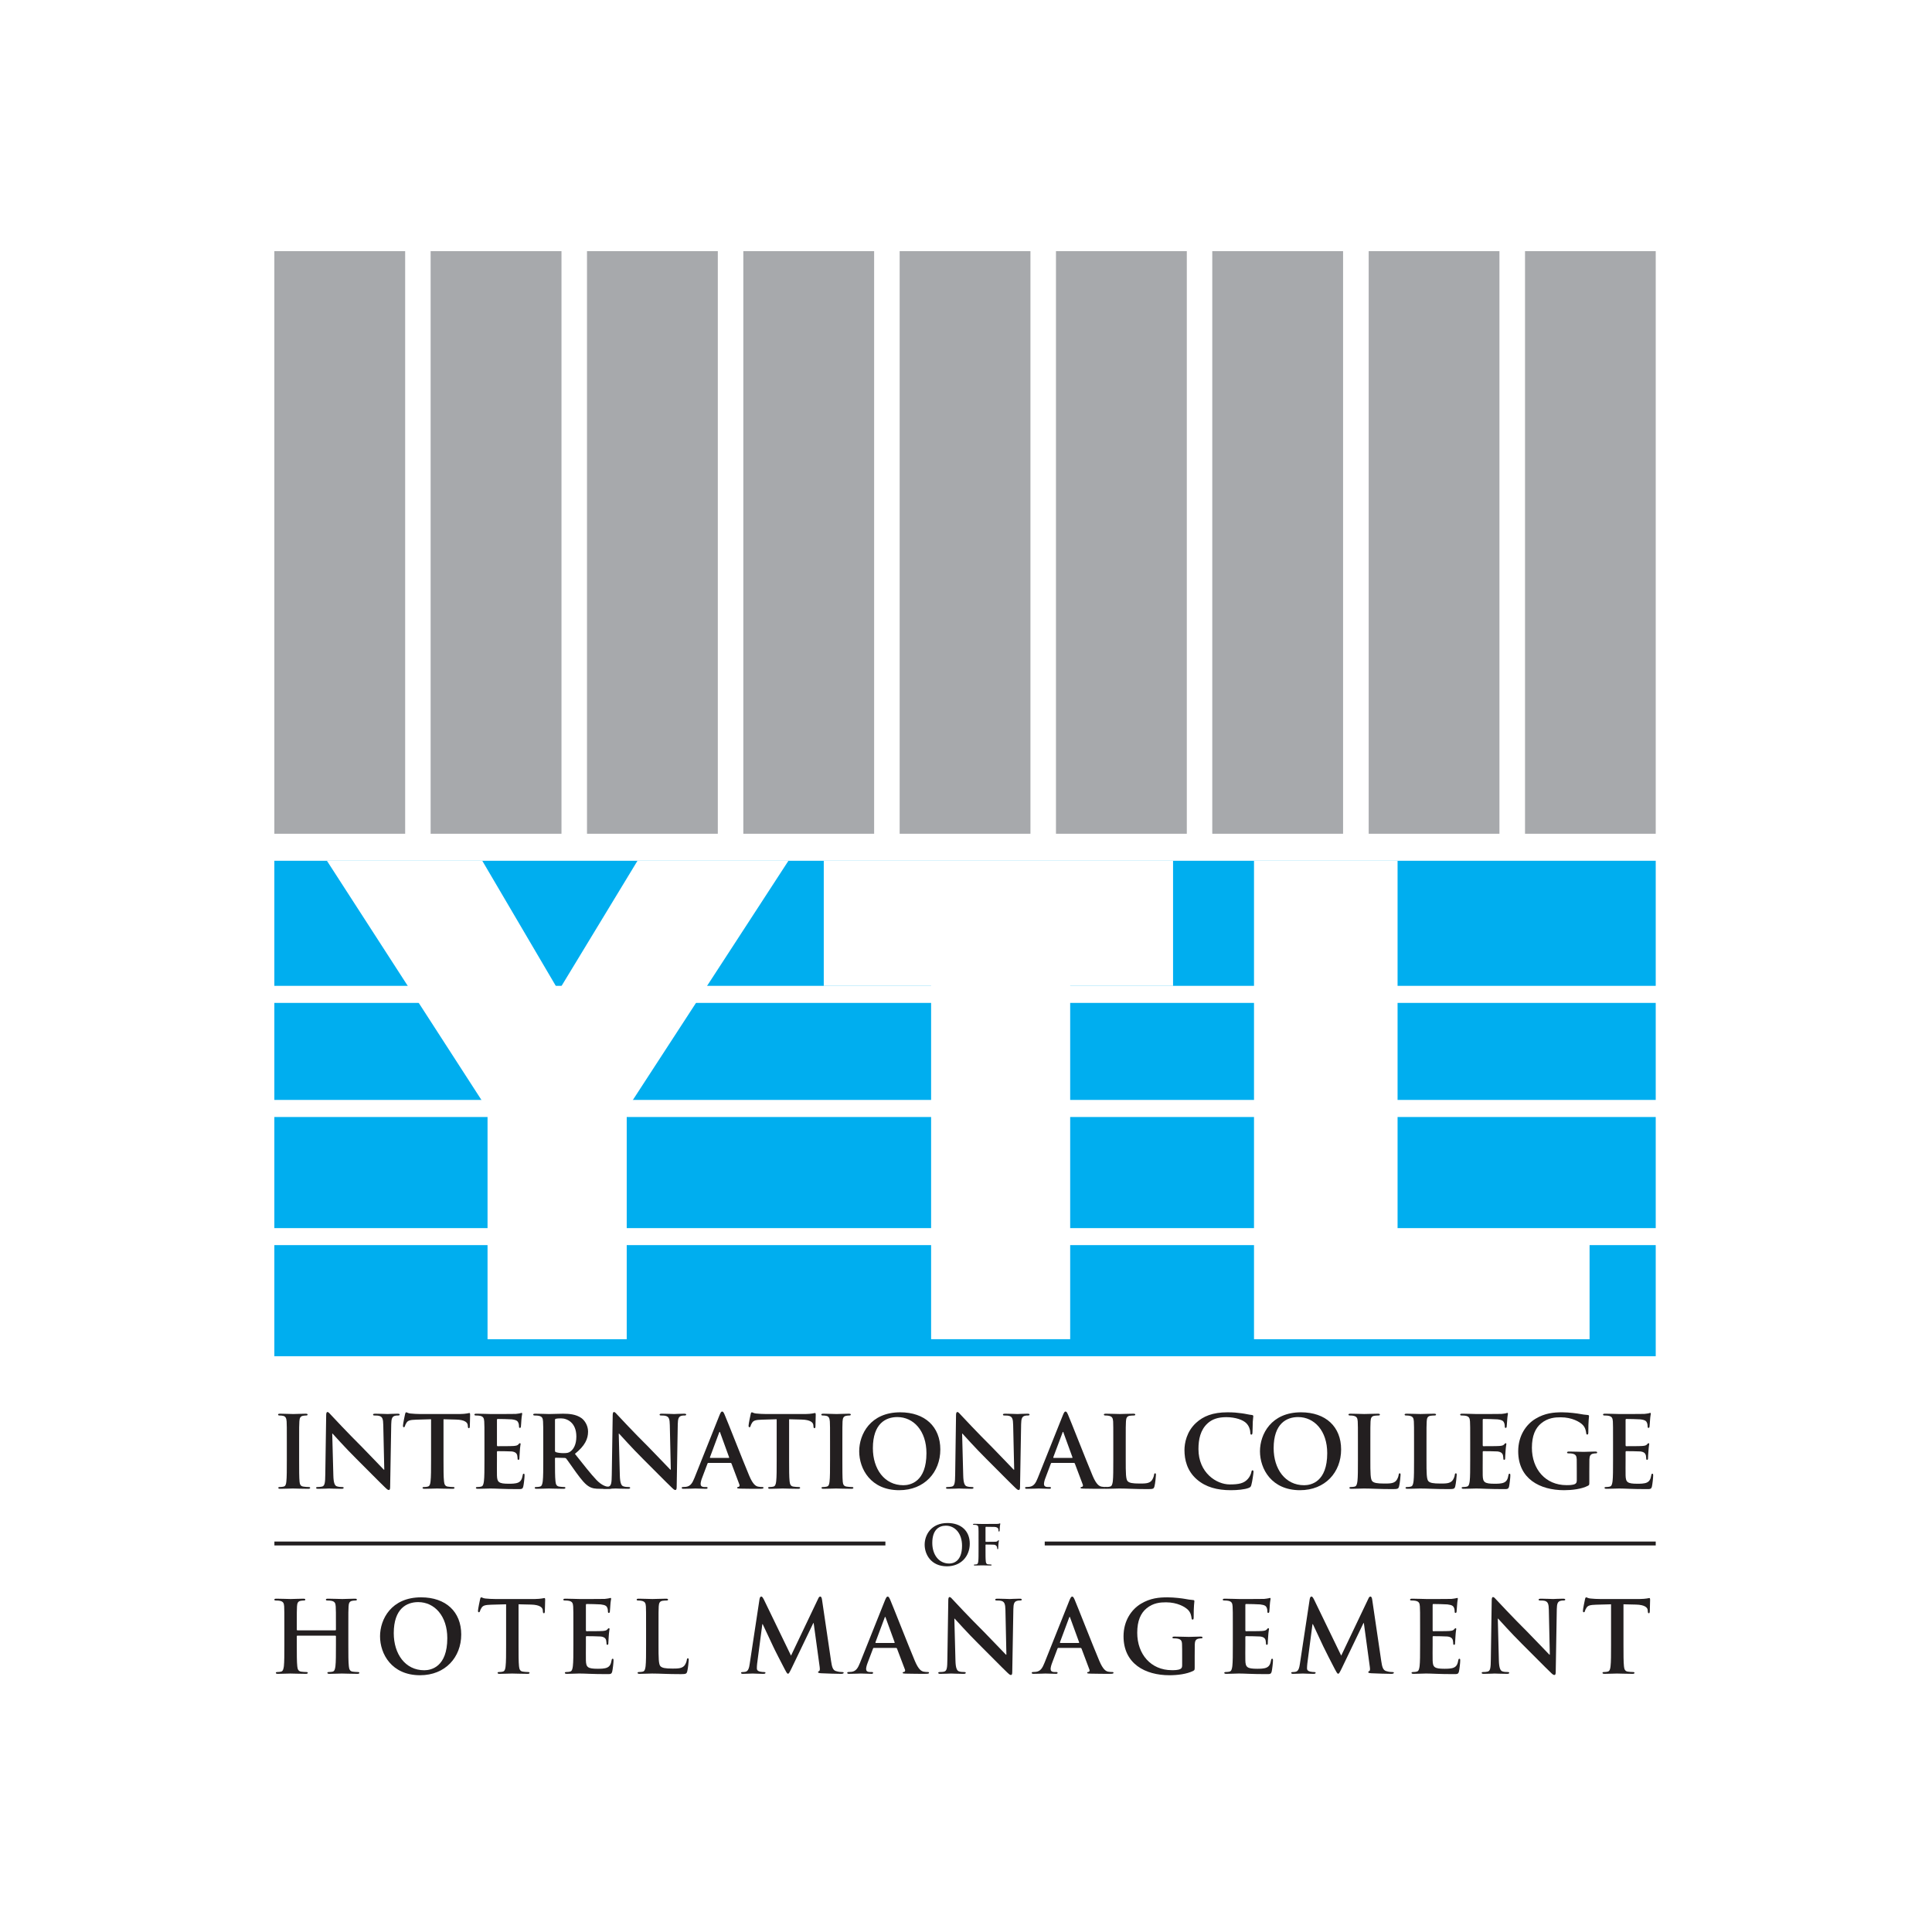 <svg width="100" height="100" viewBox="0 0 100 100" fill="none" xmlns="http://www.w3.org/2000/svg">
<rect x="0" y="0" width="100" height="100" fill="#808080" stroke="none"/>
<g clip-path="url(#clip0_2071_1933)">
<path d="M100 0H0V100H100V0Z" fill="white"/>
<path d="M20.971 13H14.2V43.155H20.971V13Z" fill="#A7A9AC"/>
<path d="M29.062 13H22.289V43.155H29.062V13Z" fill="#A7A9AC"/>
<path d="M37.154 13H30.383V43.155H37.154V13Z" fill="#A7A9AC"/>
<path d="M45.245 13H38.474V43.155H45.245V13Z" fill="#A7A9AC"/>
<path d="M53.336 13H46.566V43.155H53.336V13Z" fill="#A7A9AC"/>
<path d="M61.429 13H54.657V43.155H61.429V13Z" fill="#A7A9AC"/>
<path d="M69.517 13H62.747V43.155H69.517V13Z" fill="#A7A9AC"/>
<path d="M77.611 13H70.843V43.155H77.611V13Z" fill="#A7A9AC"/>
<path d="M85.7 13H78.935V43.155H85.7V13Z" fill="#A7A9AC"/>
<path d="M85.7 44.553H14.2V51.027H85.7V44.553Z" fill="#00AEEF"/>
<path d="M85.7 51.91H14.2V56.932H85.7V51.91Z" fill="#00AEEF"/>
<path d="M85.7 57.816H14.2V63.567H85.7V57.816Z" fill="#00AEEF"/>
<path d="M85.7 64.447H14.2V70.198H85.7V64.447Z" fill="#00AEEF"/>
<path d="M16.922 44.554H24.963L28.915 51.28L32.996 44.554H40.809L32.439 57.423V69.317H25.235V57.423L16.922 44.554Z" fill="white"/>
<path d="M55.392 69.316H48.194V51.028H42.638V44.553H60.717V51.028H55.392V69.316Z" fill="white"/>
<path d="M72.338 63.863H82.276V69.317H64.907V44.554H72.338V63.863Z" fill="white"/>
<path d="M14.846 74.664C14.846 73.883 14.846 73.739 14.836 73.574C14.825 73.399 14.774 73.312 14.662 73.286C14.605 73.271 14.538 73.266 14.476 73.266C14.424 73.266 14.393 73.255 14.393 73.215C14.393 73.184 14.434 73.173 14.517 73.173C14.712 73.173 15.036 73.19 15.185 73.19C15.314 73.19 15.619 73.173 15.813 73.173C15.88 73.173 15.921 73.184 15.921 73.215C15.921 73.255 15.89 73.266 15.839 73.266C15.787 73.266 15.745 73.271 15.684 73.281C15.546 73.307 15.505 73.395 15.495 73.574C15.483 73.739 15.483 73.883 15.483 74.664V75.569C15.483 76.069 15.483 76.475 15.505 76.696C15.52 76.834 15.555 76.927 15.71 76.947C15.782 76.958 15.895 76.968 15.973 76.968C16.029 76.968 16.055 76.984 16.055 77.01C16.055 77.045 16.014 77.06 15.957 77.06C15.619 77.06 15.294 77.045 15.155 77.045C15.036 77.045 14.712 77.06 14.507 77.06C14.44 77.06 14.404 77.045 14.404 77.01C14.404 76.984 14.424 76.968 14.486 76.968C14.563 76.968 14.624 76.958 14.672 76.947C14.774 76.927 14.805 76.84 14.821 76.69C14.846 76.475 14.846 76.069 14.846 75.569V74.664Z" fill="#231F20"/>
<path d="M17.254 76.362C17.263 76.763 17.33 76.897 17.433 76.931C17.521 76.962 17.618 76.968 17.7 76.968C17.757 76.968 17.788 76.978 17.788 77.009C17.788 77.051 17.741 77.06 17.669 77.06C17.335 77.06 17.129 77.045 17.032 77.045C16.986 77.045 16.744 77.06 16.476 77.06C16.41 77.06 16.362 77.056 16.362 77.009C16.362 76.978 16.394 76.968 16.445 76.968C16.511 76.968 16.604 76.962 16.677 76.943C16.81 76.901 16.832 76.752 16.837 76.305L16.883 73.261C16.883 73.158 16.898 73.086 16.949 73.086C17.006 73.086 17.053 73.153 17.14 73.245C17.201 73.311 17.983 74.151 18.734 74.896C19.083 75.246 19.777 75.985 19.865 76.069H19.89L19.838 73.76C19.834 73.445 19.788 73.348 19.664 73.298C19.588 73.266 19.464 73.266 19.392 73.266C19.331 73.266 19.309 73.251 19.309 73.22C19.309 73.178 19.367 73.173 19.443 73.173C19.711 73.173 19.957 73.19 20.065 73.19C20.122 73.19 20.318 73.173 20.57 73.173C20.636 73.173 20.688 73.178 20.688 73.22C20.688 73.251 20.656 73.266 20.596 73.266C20.543 73.266 20.503 73.266 20.44 73.281C20.297 73.323 20.256 73.43 20.25 73.717L20.194 76.962C20.194 77.076 20.174 77.123 20.127 77.123C20.072 77.123 20.009 77.066 19.952 77.009C19.629 76.701 18.97 76.028 18.436 75.497C17.875 74.942 17.304 74.3 17.212 74.202H17.196L17.254 76.362Z" fill="#231F20"/>
<path d="M22.312 73.46L21.546 73.482C21.248 73.492 21.124 73.517 21.047 73.63C20.996 73.707 20.97 73.769 20.96 73.81C20.949 73.852 20.934 73.873 20.904 73.873C20.867 73.873 20.858 73.847 20.858 73.789C20.858 73.707 20.954 73.239 20.966 73.198C20.981 73.131 20.996 73.101 21.027 73.101C21.068 73.101 21.12 73.153 21.248 73.163C21.396 73.178 21.592 73.19 21.762 73.19H23.799C23.963 73.19 24.077 73.173 24.153 73.163C24.231 73.147 24.272 73.137 24.293 73.137C24.328 73.137 24.333 73.169 24.333 73.245C24.333 73.352 24.318 73.707 24.318 73.841C24.313 73.893 24.302 73.923 24.272 73.923C24.231 73.923 24.221 73.897 24.215 73.822L24.211 73.765C24.199 73.63 24.061 73.487 23.603 73.477L22.956 73.46V75.568C22.956 76.044 22.956 76.449 22.982 76.67C22.997 76.814 23.028 76.927 23.182 76.947C23.254 76.958 23.366 76.968 23.444 76.968C23.5 76.968 23.526 76.983 23.526 77.009C23.526 77.045 23.485 77.06 23.429 77.06C23.089 77.06 22.765 77.045 22.622 77.045C22.503 77.045 22.178 77.06 21.974 77.06C21.906 77.06 21.87 77.045 21.87 77.009C21.87 76.983 21.891 76.968 21.952 76.968C22.03 76.968 22.091 76.958 22.137 76.947C22.241 76.927 22.272 76.814 22.286 76.665C22.312 76.449 22.312 76.044 22.312 75.568V73.46Z" fill="#231F20"/>
<path d="M25.075 74.664C25.075 73.883 25.075 73.739 25.064 73.574C25.053 73.399 25.012 73.317 24.843 73.281C24.801 73.271 24.714 73.266 24.643 73.266C24.586 73.266 24.555 73.255 24.555 73.219C24.555 73.184 24.591 73.172 24.667 73.172C24.94 73.172 25.264 73.19 25.409 73.19C25.572 73.19 26.596 73.19 26.694 73.184C26.791 73.172 26.874 73.163 26.915 73.153C26.942 73.147 26.971 73.131 26.997 73.131C27.023 73.131 27.028 73.153 27.028 73.179C27.028 73.215 27.002 73.276 26.986 73.513C26.981 73.564 26.971 73.789 26.961 73.852C26.957 73.878 26.946 73.908 26.909 73.908C26.874 73.908 26.864 73.883 26.864 73.837C26.864 73.801 26.859 73.712 26.833 73.651C26.797 73.559 26.746 73.497 26.488 73.466C26.4 73.455 25.862 73.445 25.759 73.445C25.732 73.445 25.722 73.46 25.722 73.497V74.798C25.722 74.834 25.728 74.855 25.759 74.855C25.871 74.855 26.463 74.855 26.58 74.844C26.704 74.834 26.781 74.819 26.828 74.766C26.864 74.727 26.884 74.7 26.909 74.7C26.93 74.7 26.946 74.711 26.946 74.741C26.946 74.772 26.921 74.855 26.905 75.117C26.895 75.22 26.884 75.425 26.884 75.461C26.884 75.503 26.884 75.56 26.838 75.56C26.801 75.56 26.791 75.539 26.791 75.513C26.786 75.461 26.786 75.394 26.771 75.328C26.746 75.225 26.673 75.148 26.483 75.126C26.385 75.117 25.877 75.112 25.752 75.112C25.728 75.112 25.722 75.132 25.722 75.163V75.569C25.722 75.745 25.717 76.218 25.722 76.367C25.732 76.721 25.815 76.798 26.339 76.798C26.473 76.798 26.689 76.798 26.822 76.737C26.957 76.675 27.017 76.568 27.055 76.356C27.064 76.299 27.075 76.279 27.111 76.279C27.151 76.279 27.151 76.32 27.151 76.372C27.151 76.49 27.111 76.84 27.084 76.943C27.049 77.076 27.002 77.076 26.806 77.076C26.031 77.076 25.686 77.045 25.383 77.045C25.264 77.045 24.94 77.06 24.734 77.06C24.667 77.06 24.632 77.045 24.632 77.009C24.632 76.984 24.652 76.968 24.714 76.968C24.791 76.968 24.853 76.958 24.899 76.947C25.002 76.927 25.028 76.814 25.048 76.664C25.075 76.449 25.075 76.044 25.075 75.569V74.664Z" fill="#231F20"/>
<path d="M28.726 75.071C28.726 75.126 28.736 75.148 28.771 75.163C28.88 75.199 29.034 75.214 29.163 75.214C29.367 75.214 29.435 75.194 29.528 75.126C29.681 75.014 29.832 74.778 29.832 74.356C29.832 73.626 29.347 73.415 29.045 73.415C28.916 73.415 28.823 73.42 28.771 73.435C28.736 73.445 28.726 73.466 28.726 73.506V75.071ZM28.119 74.664C28.119 73.883 28.119 73.739 28.108 73.573C28.098 73.399 28.057 73.317 27.886 73.281C27.846 73.271 27.759 73.266 27.686 73.266C27.63 73.266 27.599 73.255 27.599 73.22C27.599 73.183 27.635 73.173 27.712 73.173C27.985 73.173 28.309 73.19 28.416 73.19C28.592 73.19 28.982 73.173 29.142 73.173C29.465 73.173 29.812 73.203 30.088 73.395C30.232 73.492 30.438 73.754 30.438 74.098C30.438 74.48 30.279 74.829 29.758 75.251C30.216 75.827 30.572 76.284 30.874 76.604C31.163 76.901 31.373 76.938 31.45 76.952C31.508 76.962 31.553 76.968 31.595 76.968C31.637 76.968 31.656 76.984 31.656 77.009C31.656 77.051 31.62 77.06 31.559 77.06H31.069C30.782 77.06 30.654 77.034 30.521 76.962C30.299 76.845 30.104 76.604 29.815 76.207C29.61 75.925 29.373 75.574 29.307 75.497C29.282 75.467 29.25 75.462 29.214 75.462L28.766 75.451C28.741 75.451 28.726 75.462 28.726 75.492V75.566C28.726 76.044 28.726 76.449 28.751 76.665C28.766 76.814 28.796 76.927 28.951 76.947C29.029 76.958 29.142 76.968 29.203 76.968C29.245 76.968 29.265 76.984 29.265 77.009C29.265 77.045 29.229 77.06 29.163 77.06C28.864 77.06 28.483 77.045 28.406 77.045C28.309 77.045 27.985 77.06 27.779 77.06C27.712 77.06 27.676 77.045 27.676 77.009C27.676 76.984 27.697 76.968 27.759 76.968C27.835 76.968 27.898 76.958 27.944 76.947C28.047 76.927 28.072 76.814 28.093 76.665C28.119 76.449 28.119 76.044 28.119 75.568V74.664Z" fill="#231F20"/>
<path d="M32.082 76.362C32.093 76.763 32.16 76.897 32.263 76.931C32.35 76.962 32.448 76.968 32.529 76.968C32.587 76.968 32.617 76.978 32.617 77.009C32.617 77.051 32.572 77.06 32.5 77.06C32.165 77.06 31.959 77.045 31.861 77.045C31.816 77.045 31.574 77.06 31.306 77.06C31.238 77.06 31.193 77.056 31.193 77.009C31.193 76.978 31.223 76.968 31.275 76.968C31.342 76.968 31.434 76.962 31.507 76.943C31.64 76.901 31.661 76.752 31.666 76.305L31.713 73.261C31.713 73.158 31.728 73.086 31.779 73.086C31.835 73.086 31.883 73.153 31.97 73.245C32.03 73.311 32.812 74.151 33.565 74.896C33.913 75.246 34.608 75.985 34.696 76.069H34.721L34.669 73.76C34.665 73.445 34.618 73.348 34.493 73.298C34.417 73.266 34.294 73.266 34.222 73.266C34.161 73.266 34.14 73.251 34.14 73.22C34.14 73.178 34.197 73.173 34.274 73.173C34.541 73.173 34.788 73.19 34.896 73.19C34.952 73.19 35.148 73.173 35.4 73.173C35.466 73.173 35.518 73.178 35.518 73.22C35.518 73.251 35.487 73.266 35.425 73.266C35.374 73.266 35.332 73.266 35.271 73.281C35.127 73.323 35.087 73.43 35.081 73.717L35.025 76.962C35.025 77.076 35.003 77.123 34.957 77.123C34.901 77.123 34.839 77.066 34.783 77.009C34.458 76.701 33.8 76.028 33.265 75.497C32.706 74.942 32.134 74.3 32.042 74.202H32.026L32.082 76.362Z" fill="#231F20"/>
<path d="M37.713 75.462C37.739 75.462 37.745 75.446 37.739 75.431L37.278 74.16C37.271 74.139 37.266 74.114 37.252 74.114C37.235 74.114 37.226 74.139 37.219 74.16L36.748 75.425C36.741 75.446 36.748 75.462 36.768 75.462H37.713ZM36.665 75.719C36.639 75.719 36.629 75.728 36.618 75.76L36.341 76.494C36.288 76.625 36.264 76.748 36.264 76.808C36.264 76.902 36.31 76.968 36.469 76.968H36.547C36.609 76.968 36.623 76.978 36.623 77.01C36.623 77.051 36.594 77.06 36.536 77.06C36.371 77.06 36.15 77.045 35.991 77.045C35.934 77.045 35.653 77.06 35.385 77.06C35.317 77.06 35.287 77.051 35.287 77.01C35.287 76.978 35.307 76.968 35.349 76.968C35.395 76.968 35.466 76.962 35.507 76.958C35.744 76.927 35.842 76.752 35.946 76.494L37.235 73.266C37.297 73.116 37.327 73.06 37.379 73.06C37.425 73.06 37.457 73.106 37.507 73.225C37.632 73.506 38.452 75.604 38.782 76.388C38.977 76.85 39.127 76.921 39.235 76.947C39.311 76.962 39.389 76.968 39.451 76.968C39.492 76.968 39.518 76.972 39.518 77.01C39.518 77.051 39.471 77.06 39.281 77.06C39.096 77.06 38.721 77.06 38.309 77.051C38.216 77.045 38.155 77.045 38.155 77.01C38.155 76.978 38.176 76.968 38.227 76.962C38.263 76.952 38.298 76.907 38.273 76.845L37.862 75.754C37.852 75.728 37.837 75.719 37.812 75.719H36.665Z" fill="#231F20"/>
<path d="M40.201 73.46L39.435 73.482C39.137 73.492 39.014 73.517 38.936 73.63C38.885 73.707 38.859 73.769 38.849 73.81C38.839 73.852 38.823 73.873 38.793 73.873C38.756 73.873 38.746 73.847 38.746 73.789C38.746 73.707 38.843 73.239 38.855 73.198C38.869 73.131 38.885 73.101 38.916 73.101C38.957 73.101 39.008 73.153 39.137 73.163C39.285 73.178 39.481 73.19 39.652 73.19H41.687C41.852 73.19 41.965 73.173 42.042 73.163C42.12 73.147 42.16 73.137 42.181 73.137C42.217 73.137 42.222 73.169 42.222 73.245C42.222 73.352 42.207 73.707 42.207 73.841C42.202 73.893 42.191 73.923 42.16 73.923C42.12 73.923 42.11 73.897 42.104 73.822L42.099 73.765C42.089 73.63 41.949 73.487 41.493 73.477L40.844 73.46V75.568C40.844 76.044 40.844 76.449 40.869 76.67C40.886 76.814 40.916 76.927 41.071 76.947C41.142 76.958 41.255 76.968 41.332 76.968C41.39 76.968 41.415 76.983 41.415 77.009C41.415 77.045 41.374 77.06 41.317 77.06C40.977 77.06 40.654 77.045 40.51 77.045C40.392 77.045 40.068 77.06 39.862 77.06C39.794 77.06 39.759 77.045 39.759 77.009C39.759 76.983 39.78 76.968 39.842 76.968C39.918 76.968 39.98 76.958 40.026 76.947C40.128 76.927 40.16 76.814 40.176 76.665C40.201 76.449 40.201 76.044 40.201 75.568V73.46Z" fill="#231F20"/>
<path d="M42.963 74.664C42.963 73.883 42.963 73.739 42.953 73.574C42.942 73.399 42.89 73.312 42.778 73.286C42.721 73.271 42.655 73.266 42.592 73.266C42.54 73.266 42.51 73.255 42.51 73.215C42.51 73.184 42.551 73.173 42.634 73.173C42.83 73.173 43.152 73.19 43.303 73.19C43.43 73.19 43.734 73.173 43.929 73.173C43.996 73.173 44.037 73.184 44.037 73.215C44.037 73.255 44.007 73.266 43.955 73.266C43.904 73.266 43.862 73.271 43.801 73.281C43.662 73.307 43.621 73.395 43.61 73.574C43.601 73.739 43.601 73.883 43.601 74.664V75.569C43.601 76.069 43.601 76.475 43.621 76.696C43.636 76.834 43.672 76.927 43.827 76.947C43.898 76.958 44.013 76.968 44.089 76.968C44.145 76.968 44.172 76.984 44.172 77.01C44.172 77.045 44.13 77.06 44.074 77.06C43.734 77.06 43.411 77.045 43.271 77.045C43.152 77.045 42.83 77.06 42.623 77.06C42.556 77.06 42.521 77.045 42.521 77.01C42.521 76.984 42.54 76.968 42.602 76.968C42.68 76.968 42.742 76.958 42.788 76.947C42.89 76.927 42.921 76.84 42.937 76.69C42.963 76.475 42.963 76.069 42.963 75.569V74.664Z" fill="#231F20"/>
<path d="M47.953 75.215C47.953 74.063 47.288 73.347 46.445 73.347C45.853 73.347 45.18 73.678 45.18 74.958C45.18 76.028 45.772 76.875 46.76 76.875C47.118 76.875 47.953 76.701 47.953 75.215ZM44.472 75.117C44.472 74.238 45.052 73.101 46.594 73.101C47.874 73.101 48.671 73.847 48.671 75.024C48.671 76.202 47.85 77.132 46.543 77.132C45.067 77.132 44.472 76.028 44.472 75.117Z" fill="#231F20"/>
<path d="M49.856 76.362C49.865 76.763 49.933 76.897 50.035 76.931C50.123 76.962 50.221 76.968 50.302 76.968C50.358 76.968 50.389 76.978 50.389 77.009C50.389 77.051 50.343 77.06 50.27 77.06C49.937 77.06 49.733 77.045 49.634 77.045C49.587 77.045 49.346 77.06 49.079 77.06C49.012 77.06 48.965 77.056 48.965 77.009C48.965 76.978 48.996 76.968 49.048 76.968C49.114 76.968 49.207 76.962 49.279 76.943C49.412 76.901 49.434 76.752 49.44 76.305L49.484 73.261C49.484 73.158 49.5 73.086 49.553 73.086C49.608 73.086 49.654 73.153 49.742 73.245C49.804 73.311 50.585 74.151 51.337 74.896C51.686 75.246 52.38 75.985 52.467 76.069H52.494L52.441 73.76C52.436 73.445 52.39 73.348 52.267 73.298C52.191 73.266 52.066 73.266 51.995 73.266C51.933 73.266 51.912 73.251 51.912 73.22C51.912 73.178 51.969 73.173 52.045 73.173C52.313 73.173 52.56 73.19 52.668 73.19C52.724 73.19 52.919 73.173 53.172 73.173C53.239 73.173 53.29 73.178 53.29 73.22C53.29 73.251 53.26 73.266 53.197 73.266C53.146 73.266 53.105 73.266 53.043 73.281C52.899 73.323 52.859 73.43 52.853 73.717L52.797 76.962C52.797 77.076 52.775 77.123 52.73 77.123C52.673 77.123 52.611 77.066 52.554 77.009C52.231 76.701 51.572 76.028 51.038 75.497C50.477 74.942 49.907 74.3 49.814 74.202H49.799L49.856 76.362Z" fill="#231F20"/>
<path d="M55.486 75.462C55.511 75.462 55.517 75.446 55.511 75.431L55.048 74.16C55.044 74.139 55.039 74.114 55.023 74.114C55.008 74.114 54.997 74.139 54.993 74.16L54.519 75.425C54.515 75.446 54.519 75.462 54.54 75.462H55.486ZM54.437 75.719C54.411 75.719 54.401 75.728 54.39 75.76L54.113 76.494C54.061 76.625 54.036 76.748 54.036 76.808C54.036 76.902 54.082 76.968 54.242 76.968H54.318C54.38 76.968 54.396 76.978 54.396 77.01C54.396 77.051 54.364 77.06 54.309 77.06C54.143 77.06 53.923 77.045 53.762 77.045C53.707 77.045 53.424 77.06 53.157 77.06C53.09 77.06 53.059 77.051 53.059 77.01C53.059 76.978 53.079 76.968 53.12 76.968C53.167 76.968 53.239 76.962 53.279 76.958C53.517 76.927 53.614 76.752 53.717 76.494L55.008 73.266C55.069 73.116 55.101 73.06 55.151 73.06C55.199 73.06 55.229 73.106 55.281 73.225C55.404 73.506 56.226 75.604 56.555 76.388C56.751 76.85 56.9 76.921 57.008 76.947C57.084 76.962 57.163 76.968 57.224 76.968C57.265 76.968 57.291 76.972 57.291 77.01C57.291 77.051 57.244 77.06 57.053 77.06C56.869 77.06 56.493 77.06 56.083 77.051C55.99 77.045 55.928 77.045 55.928 77.01C55.928 76.978 55.949 76.968 56 76.962C56.036 76.952 56.072 76.907 56.046 76.845L55.634 75.754C55.624 75.728 55.607 75.719 55.584 75.719H54.437Z" fill="#231F20"/>
<path d="M58.268 75.569C58.268 76.228 58.268 76.582 58.376 76.676C58.464 76.752 58.596 76.788 58.998 76.788C59.271 76.788 59.471 76.784 59.6 76.645C59.661 76.577 59.722 76.433 59.734 76.336C59.738 76.29 59.749 76.259 59.79 76.259C59.826 76.259 59.831 76.284 59.831 76.346C59.831 76.403 59.795 76.788 59.754 76.938C59.722 77.051 59.696 77.076 59.431 77.076C58.69 77.076 58.351 77.045 57.934 77.045C57.816 77.045 57.492 77.06 57.286 77.06C57.219 77.06 57.183 77.045 57.183 77.01C57.183 76.984 57.203 76.968 57.265 76.968C57.342 76.968 57.404 76.958 57.45 76.947C57.554 76.927 57.579 76.814 57.6 76.664C57.624 76.449 57.624 76.044 57.624 75.569V74.664C57.624 73.883 57.624 73.739 57.616 73.573C57.604 73.399 57.563 73.316 57.394 73.281C57.352 73.271 57.291 73.266 57.224 73.266C57.167 73.266 57.136 73.255 57.136 73.219C57.136 73.184 57.173 73.173 57.25 73.173C57.492 73.173 57.816 73.189 57.955 73.189C58.077 73.189 58.453 73.173 58.654 73.173C58.726 73.173 58.762 73.184 58.762 73.219C58.762 73.255 58.731 73.266 58.67 73.266C58.613 73.266 58.53 73.271 58.468 73.281C58.329 73.307 58.288 73.395 58.279 73.573C58.268 73.739 58.268 73.883 58.268 74.664V75.569Z" fill="#231F20"/>
<path d="M61.945 76.571C61.44 76.131 61.308 75.554 61.308 75.054C61.308 74.706 61.415 74.098 61.908 73.647C62.278 73.306 62.766 73.101 63.534 73.101C63.852 73.101 64.043 73.121 64.279 73.153C64.474 73.178 64.639 73.224 64.793 73.239C64.85 73.245 64.871 73.271 64.871 73.301C64.871 73.343 64.855 73.404 64.844 73.585C64.834 73.754 64.839 74.038 64.828 74.14C64.825 74.218 64.814 74.257 64.768 74.257C64.727 74.257 64.717 74.218 64.717 74.146C64.71 73.986 64.644 73.805 64.516 73.672C64.346 73.492 63.944 73.352 63.472 73.352C63.026 73.352 62.732 73.466 62.505 73.672C62.13 74.015 62.032 74.504 62.032 75.004C62.032 76.228 62.962 76.834 63.651 76.834C64.111 76.834 64.387 76.783 64.592 76.546C64.681 76.449 64.748 76.299 64.768 76.207C64.783 76.126 64.793 76.103 64.834 76.103C64.871 76.103 64.881 76.141 64.881 76.181C64.881 76.243 64.82 76.69 64.768 76.866C64.743 76.952 64.721 76.978 64.634 77.014C64.429 77.097 64.039 77.132 63.709 77.132C63.004 77.132 62.412 76.978 61.945 76.571Z" fill="#231F20"/>
<path d="M68.697 75.215C68.697 74.063 68.033 73.347 67.189 73.347C66.599 73.347 65.924 73.678 65.924 74.958C65.924 76.028 66.516 76.875 67.502 76.875C67.863 76.875 68.697 76.701 68.697 75.215ZM65.216 75.117C65.216 74.238 65.796 73.101 67.339 73.101C68.62 73.101 69.416 73.847 69.416 75.024C69.416 76.202 68.594 77.132 67.288 77.132C65.812 77.132 65.216 76.028 65.216 75.117Z" fill="#231F20"/>
<path d="M70.929 75.569C70.929 76.228 70.929 76.582 71.037 76.676C71.125 76.752 71.258 76.788 71.659 76.788C71.933 76.788 72.133 76.784 72.261 76.645C72.323 76.577 72.383 76.433 72.395 76.336C72.4 76.29 72.41 76.259 72.451 76.259C72.487 76.259 72.493 76.284 72.493 76.346C72.493 76.403 72.457 76.788 72.415 76.938C72.383 77.051 72.358 77.076 72.091 77.076C71.351 77.076 71.01 77.045 70.595 77.045C70.476 77.045 70.153 77.06 69.947 77.06C69.88 77.06 69.845 77.045 69.845 77.01C69.845 76.984 69.865 76.968 69.925 76.968C70.004 76.968 70.066 76.958 70.112 76.947C70.215 76.927 70.24 76.814 70.261 76.664C70.286 76.449 70.286 76.044 70.286 75.569V74.664C70.286 73.883 70.286 73.739 70.276 73.573C70.266 73.399 70.224 73.316 70.055 73.281C70.014 73.271 69.952 73.266 69.884 73.266C69.829 73.266 69.797 73.255 69.797 73.219C69.797 73.184 69.834 73.173 69.91 73.173C70.153 73.173 70.476 73.189 70.615 73.189C70.739 73.189 71.114 73.173 71.316 73.173C71.387 73.173 71.424 73.184 71.424 73.219C71.424 73.255 71.392 73.266 71.33 73.266C71.274 73.266 71.192 73.271 71.129 73.281C70.99 73.307 70.95 73.395 70.939 73.573C70.929 73.739 70.929 73.883 70.929 74.664V75.569Z" fill="#231F20"/>
<path d="M73.835 75.569C73.835 76.228 73.835 76.582 73.943 76.676C74.029 76.752 74.163 76.788 74.564 76.788C74.837 76.788 75.037 76.784 75.167 76.645C75.229 76.577 75.291 76.433 75.301 76.336C75.305 76.29 75.316 76.259 75.358 76.259C75.393 76.259 75.398 76.284 75.398 76.346C75.398 76.403 75.361 76.788 75.322 76.938C75.291 77.051 75.264 77.076 74.997 77.076C74.256 77.076 73.917 77.045 73.5 77.045C73.382 77.045 73.059 77.06 72.853 77.06C72.785 77.06 72.75 77.045 72.75 77.01C72.75 76.984 72.769 76.968 72.832 76.968C72.909 76.968 72.97 76.958 73.017 76.947C73.119 76.927 73.146 76.814 73.166 76.664C73.191 76.449 73.191 76.044 73.191 75.569V74.664C73.191 73.883 73.191 73.739 73.181 73.573C73.17 73.399 73.131 73.316 72.961 73.281C72.919 73.271 72.856 73.266 72.79 73.266C72.735 73.266 72.703 73.255 72.703 73.219C72.703 73.184 72.739 73.173 72.816 73.173C73.059 73.173 73.382 73.189 73.521 73.189C73.644 73.189 74.02 73.173 74.22 73.173C74.292 73.173 74.329 73.184 74.329 73.219C74.329 73.255 74.297 73.266 74.235 73.266C74.18 73.266 74.097 73.271 74.036 73.281C73.896 73.307 73.854 73.395 73.846 73.573C73.835 73.739 73.835 73.883 73.835 74.664V75.569Z" fill="#231F20"/>
<path d="M76.097 74.664C76.097 73.883 76.097 73.739 76.087 73.574C76.077 73.399 76.035 73.317 75.867 73.281C75.825 73.271 75.737 73.266 75.665 73.266C75.609 73.266 75.578 73.255 75.578 73.219C75.578 73.184 75.614 73.172 75.691 73.172C75.963 73.172 76.287 73.19 76.432 73.19C76.596 73.19 77.619 73.19 77.717 73.184C77.815 73.172 77.897 73.163 77.939 73.153C77.963 73.147 77.995 73.131 78.02 73.131C78.047 73.131 78.051 73.153 78.051 73.179C78.051 73.215 78.025 73.276 78.011 73.513C78.005 73.564 77.995 73.789 77.985 73.852C77.98 73.878 77.969 73.908 77.933 73.908C77.897 73.908 77.887 73.883 77.887 73.837C77.887 73.801 77.881 73.712 77.856 73.651C77.82 73.559 77.768 73.497 77.512 73.466C77.424 73.455 76.884 73.445 76.781 73.445C76.755 73.445 76.745 73.46 76.745 73.497V74.798C76.745 74.834 76.749 74.855 76.781 74.855C76.894 74.855 77.486 74.855 77.605 74.844C77.727 74.834 77.805 74.819 77.85 74.766C77.887 74.727 77.907 74.7 77.933 74.7C77.953 74.7 77.969 74.711 77.969 74.741C77.969 74.772 77.943 74.855 77.927 75.117C77.917 75.22 77.907 75.425 77.907 75.461C77.907 75.503 77.907 75.56 77.861 75.56C77.824 75.56 77.815 75.539 77.815 75.513C77.809 75.461 77.809 75.394 77.794 75.328C77.768 75.225 77.697 75.148 77.505 75.126C77.409 75.117 76.9 75.112 76.776 75.112C76.749 75.112 76.745 75.132 76.745 75.163V75.569C76.745 75.745 76.741 76.218 76.745 76.367C76.755 76.721 76.838 76.798 77.362 76.798C77.497 76.798 77.712 76.798 77.845 76.737C77.98 76.675 78.041 76.568 78.077 76.356C78.087 76.299 78.097 76.279 78.133 76.279C78.175 76.279 78.175 76.32 78.175 76.372C78.175 76.49 78.133 76.84 78.109 76.943C78.073 77.076 78.025 77.076 77.83 77.076C77.053 77.076 76.709 77.045 76.405 77.045C76.287 77.045 75.963 77.06 75.757 77.06C75.691 77.06 75.655 77.045 75.655 77.009C75.655 76.984 75.675 76.968 75.737 76.968C75.815 76.968 75.875 76.958 75.922 76.947C76.026 76.927 76.051 76.814 76.072 76.664C76.097 76.449 76.097 76.044 76.097 75.569V74.664Z" fill="#231F20"/>
<path d="M82.263 76.717C82.263 76.856 82.258 76.866 82.195 76.901C81.862 77.076 81.358 77.132 80.958 77.132C79.696 77.132 78.582 76.537 78.582 75.117C78.582 74.295 79.008 73.717 79.476 73.436C79.969 73.137 80.427 73.101 80.859 73.101C81.214 73.101 81.666 73.163 81.769 73.184C81.877 73.204 82.057 73.234 82.174 73.239C82.237 73.245 82.247 73.266 82.247 73.3C82.247 73.359 82.211 73.502 82.211 74.146C82.211 74.227 82.195 74.252 82.155 74.252C82.119 74.252 82.109 74.227 82.103 74.186C82.088 74.067 82.061 73.903 81.929 73.76C81.775 73.596 81.363 73.359 80.783 73.359C80.499 73.359 80.123 73.379 79.763 73.678C79.476 73.918 79.291 74.303 79.291 74.937C79.291 76.044 79.994 76.871 81.081 76.871C81.214 76.871 81.393 76.871 81.518 76.814C81.594 76.777 81.614 76.711 81.614 76.625V76.141C81.614 75.883 81.614 75.687 81.611 75.534C81.604 75.359 81.558 75.276 81.388 75.24C81.347 75.229 81.26 75.225 81.188 75.225C81.142 75.225 81.111 75.215 81.111 75.184C81.111 75.143 81.148 75.132 81.218 75.132C81.486 75.132 81.81 75.148 81.964 75.148C82.124 75.148 82.397 75.132 82.567 75.132C82.633 75.132 82.669 75.143 82.669 75.184C82.669 75.215 82.638 75.225 82.602 75.225C82.561 75.225 82.524 75.229 82.464 75.24C82.325 75.266 82.274 75.352 82.267 75.534C82.263 75.687 82.263 75.893 82.263 76.151V76.717Z" fill="#231F20"/>
<path d="M83.491 74.664C83.491 73.883 83.491 73.739 83.482 73.574C83.471 73.399 83.429 73.317 83.26 73.281C83.219 73.271 83.132 73.266 83.06 73.266C83.002 73.266 82.973 73.255 82.973 73.219C82.973 73.184 83.009 73.172 83.085 73.172C83.359 73.172 83.681 73.19 83.826 73.19C83.99 73.19 85.014 73.19 85.111 73.184C85.209 73.172 85.292 73.163 85.333 73.153C85.359 73.147 85.389 73.131 85.415 73.131C85.441 73.131 85.446 73.153 85.446 73.179C85.446 73.215 85.42 73.276 85.405 73.513C85.399 73.564 85.389 73.789 85.379 73.852C85.373 73.878 85.364 73.908 85.327 73.908C85.292 73.908 85.281 73.883 85.281 73.837C85.281 73.801 85.276 73.712 85.251 73.651C85.215 73.559 85.162 73.497 84.906 73.466C84.819 73.455 84.279 73.445 84.176 73.445C84.15 73.445 84.14 73.46 84.14 73.497V74.798C84.14 74.834 84.145 74.855 84.176 74.855C84.288 74.855 84.88 74.855 84.999 74.844C85.123 74.834 85.2 74.819 85.245 74.766C85.281 74.727 85.302 74.7 85.327 74.7C85.349 74.7 85.364 74.711 85.364 74.741C85.364 74.772 85.338 74.855 85.323 75.117C85.312 75.22 85.302 75.425 85.302 75.461C85.302 75.503 85.302 75.56 85.256 75.56C85.22 75.56 85.209 75.539 85.209 75.513C85.204 75.461 85.204 75.394 85.19 75.328C85.162 75.225 85.091 75.148 84.901 75.126C84.803 75.117 84.294 75.112 84.171 75.112C84.145 75.112 84.14 75.132 84.14 75.163V75.569C84.14 75.745 84.135 76.218 84.14 76.367C84.15 76.721 84.233 76.798 84.757 76.798C84.891 76.798 85.107 76.798 85.24 76.737C85.373 76.675 85.434 76.568 85.471 76.356C85.481 76.299 85.492 76.279 85.528 76.279C85.568 76.279 85.568 76.32 85.568 76.372C85.568 76.49 85.528 76.84 85.503 76.943C85.467 77.076 85.42 77.076 85.225 77.076C84.448 77.076 84.104 77.045 83.8 77.045C83.681 77.045 83.359 77.06 83.153 77.06C83.085 77.06 83.049 77.045 83.049 77.009C83.049 76.984 83.07 76.968 83.132 76.968C83.208 76.968 83.271 76.958 83.317 76.947C83.42 76.927 83.445 76.814 83.466 76.664C83.491 76.449 83.491 76.044 83.491 75.569V74.664Z" fill="#231F20"/>
<path d="M49.795 80.005C49.795 79.365 49.426 78.969 48.958 78.969C48.63 78.969 48.255 79.15 48.255 79.863C48.255 80.458 48.583 80.928 49.132 80.928C49.332 80.928 49.795 80.831 49.795 80.005ZM47.86 79.951C47.86 79.463 48.183 78.831 49.042 78.831C49.753 78.831 50.195 79.247 50.195 79.899C50.195 80.554 49.739 81.072 49.012 81.072C48.192 81.072 47.86 80.458 47.86 79.951Z" fill="#231F20"/>
<path d="M51.01 80.204C51.01 80.477 51.01 80.692 51.024 80.811C51.033 80.894 51.05 80.957 51.136 80.968C51.176 80.973 51.239 80.979 51.278 80.979C51.316 80.979 51.327 80.988 51.327 81.003C51.327 81.023 51.307 81.031 51.264 81.031C51.084 81.031 50.904 81.023 50.831 81.023C50.757 81.023 50.576 81.031 50.468 81.031C50.428 81.031 50.407 81.026 50.407 81.003C50.407 80.988 50.419 80.979 50.45 80.979C50.493 80.979 50.527 80.973 50.554 80.968C50.61 80.957 50.624 80.894 50.636 80.811C50.65 80.692 50.65 80.477 50.65 80.204V79.7C50.65 79.264 50.65 79.185 50.644 79.094C50.64 78.997 50.616 78.951 50.522 78.931C50.498 78.925 50.45 78.924 50.41 78.924C50.382 78.924 50.362 78.918 50.362 78.9C50.362 78.877 50.385 78.872 50.428 78.872C50.576 78.872 50.757 78.88 50.839 78.88C50.947 78.88 51.528 78.88 51.592 78.877C51.647 78.874 51.681 78.874 51.71 78.865C51.727 78.859 51.741 78.849 51.756 78.849C51.767 78.849 51.775 78.859 51.775 78.874C51.775 78.894 51.761 78.929 51.754 79.003C51.749 79.031 51.745 79.2 51.739 79.235C51.736 79.257 51.73 79.273 51.71 79.273C51.69 79.273 51.685 79.26 51.681 79.229C51.681 79.206 51.681 79.159 51.665 79.12C51.644 79.079 51.584 79.037 51.475 79.033L51.035 79.027C51.019 79.027 51.01 79.033 51.01 79.065V79.779C51.01 79.797 51.013 79.805 51.031 79.805L51.396 79.803C51.444 79.803 51.485 79.803 51.524 79.8C51.578 79.797 51.619 79.786 51.647 79.749C51.661 79.73 51.667 79.72 51.685 79.72C51.695 79.72 51.701 79.728 51.701 79.746C51.701 79.762 51.688 79.835 51.678 79.922C51.672 79.981 51.667 80.11 51.667 80.131C51.667 80.157 51.667 80.186 51.639 80.186C51.621 80.186 51.615 80.165 51.615 80.145C51.615 80.125 51.61 80.09 51.599 80.056C51.584 80.017 51.542 79.966 51.453 79.953C51.38 79.945 51.079 79.945 51.031 79.945C51.017 79.945 51.01 79.951 51.01 79.972V80.204Z" fill="#231F20"/>
<path d="M17.357 84.386C17.372 84.386 17.388 84.375 17.388 84.349V84.241C17.388 83.46 17.388 83.316 17.377 83.151C17.367 82.976 17.326 82.894 17.156 82.858C17.114 82.848 17.029 82.842 16.956 82.842C16.899 82.842 16.868 82.832 16.868 82.797C16.868 82.76 16.904 82.748 16.976 82.748C17.255 82.748 17.578 82.765 17.717 82.765C17.839 82.765 18.164 82.748 18.364 82.748C18.436 82.748 18.472 82.76 18.472 82.797C18.472 82.832 18.442 82.842 18.38 82.842C18.34 82.842 18.293 82.848 18.231 82.858C18.092 82.884 18.051 82.972 18.042 83.151C18.03 83.316 18.03 83.46 18.03 84.241V85.147C18.03 85.619 18.03 86.026 18.056 86.246C18.072 86.39 18.103 86.504 18.256 86.524C18.329 86.534 18.442 86.544 18.519 86.544C18.575 86.544 18.601 86.56 18.601 86.585C18.601 86.622 18.56 86.638 18.498 86.638C18.164 86.638 17.839 86.622 17.696 86.622C17.578 86.622 17.255 86.638 17.053 86.638C16.981 86.638 16.945 86.622 16.945 86.585C16.945 86.56 16.966 86.544 17.029 86.544C17.105 86.544 17.166 86.534 17.214 86.524C17.317 86.504 17.341 86.39 17.362 86.242C17.388 86.026 17.388 85.619 17.388 85.147V84.694C17.388 84.673 17.372 84.662 17.357 84.662H15.392C15.377 84.662 15.362 84.668 15.362 84.694V85.147C15.362 85.619 15.362 86.026 15.387 86.246C15.403 86.39 15.435 86.504 15.588 86.524C15.661 86.534 15.774 86.544 15.85 86.544C15.906 86.544 15.932 86.56 15.932 86.585C15.932 86.622 15.891 86.638 15.83 86.638C15.495 86.638 15.171 86.622 15.027 86.622C14.909 86.622 14.585 86.638 14.38 86.638C14.312 86.638 14.278 86.622 14.278 86.585C14.278 86.56 14.297 86.544 14.359 86.544C14.436 86.544 14.498 86.534 14.545 86.524C14.647 86.504 14.672 86.39 14.694 86.242C14.718 86.026 14.718 85.619 14.718 85.147V84.241C14.718 83.46 14.718 83.316 14.709 83.151C14.699 82.976 14.658 82.894 14.487 82.858C14.446 82.848 14.359 82.842 14.287 82.842C14.23 82.842 14.2 82.832 14.2 82.797C14.2 82.76 14.236 82.748 14.308 82.748C14.585 82.748 14.909 82.765 15.047 82.765C15.171 82.765 15.495 82.748 15.696 82.748C15.768 82.748 15.803 82.76 15.803 82.797C15.803 82.832 15.774 82.842 15.711 82.842C15.67 82.842 15.624 82.848 15.562 82.858C15.423 82.884 15.382 82.972 15.372 83.151C15.362 83.316 15.362 83.46 15.362 84.241V84.349C15.362 84.375 15.377 84.386 15.392 84.386H17.357Z" fill="#231F20"/>
<path d="M23.152 84.791C23.152 83.639 22.489 82.925 21.645 82.925C21.055 82.925 20.381 83.254 20.381 84.534C20.381 85.603 20.971 86.452 21.959 86.452C22.32 86.452 23.152 86.278 23.152 84.791ZM19.671 84.694C19.671 83.814 20.252 82.678 21.795 82.678C23.076 82.678 23.873 83.424 23.873 84.601C23.873 85.779 23.049 86.71 21.743 86.71C20.268 86.71 19.671 85.603 19.671 84.694Z" fill="#231F20"/>
<path d="M26.196 83.038L25.431 83.059C25.131 83.069 25.008 83.095 24.932 83.207C24.88 83.286 24.854 83.346 24.845 83.388C24.834 83.429 24.818 83.45 24.788 83.45C24.752 83.45 24.741 83.424 24.741 83.367C24.741 83.286 24.839 82.817 24.85 82.776C24.864 82.71 24.88 82.678 24.911 82.678C24.952 82.678 25.004 82.729 25.131 82.739C25.281 82.755 25.476 82.765 25.646 82.765H27.683C27.847 82.765 27.96 82.748 28.037 82.739C28.114 82.726 28.156 82.714 28.176 82.714C28.213 82.714 28.217 82.745 28.217 82.82C28.217 82.929 28.201 83.286 28.201 83.418C28.197 83.47 28.186 83.501 28.156 83.501C28.114 83.501 28.104 83.475 28.098 83.398L28.094 83.341C28.084 83.207 27.944 83.064 27.488 83.053L26.84 83.038V85.147C26.84 85.619 26.84 86.026 26.864 86.246C26.88 86.39 26.911 86.504 27.066 86.523C27.137 86.535 27.25 86.544 27.328 86.544C27.385 86.544 27.41 86.56 27.41 86.585C27.41 86.622 27.369 86.638 27.313 86.638C26.973 86.638 26.65 86.622 26.504 86.622C26.387 86.622 26.063 86.638 25.857 86.638C25.79 86.638 25.755 86.622 25.755 86.585C25.755 86.56 25.775 86.544 25.837 86.544C25.913 86.544 25.975 86.535 26.022 86.523C26.125 86.504 26.156 86.39 26.17 86.242C26.196 86.026 26.196 85.619 26.196 85.147V83.038Z" fill="#231F20"/>
<path d="M29.678 84.241C29.678 83.46 29.678 83.316 29.668 83.151C29.657 82.975 29.617 82.894 29.447 82.858C29.405 82.847 29.318 82.841 29.245 82.841C29.19 82.841 29.158 82.833 29.158 82.797C29.158 82.76 29.194 82.748 29.272 82.748C29.544 82.748 29.869 82.765 30.012 82.765C30.176 82.765 31.199 82.765 31.297 82.76C31.396 82.748 31.477 82.739 31.519 82.728C31.545 82.726 31.575 82.709 31.602 82.709C31.627 82.709 31.632 82.728 31.632 82.755C31.632 82.791 31.606 82.853 31.591 83.089C31.585 83.141 31.575 83.367 31.565 83.428C31.56 83.454 31.55 83.485 31.514 83.485C31.477 83.485 31.467 83.46 31.467 83.414C31.467 83.377 31.462 83.29 31.437 83.227C31.401 83.135 31.35 83.074 31.092 83.044C31.004 83.033 30.465 83.023 30.361 83.023C30.337 83.023 30.326 83.038 30.326 83.074V84.375C30.326 84.41 30.331 84.431 30.361 84.431C30.475 84.431 31.066 84.431 31.185 84.42C31.308 84.41 31.385 84.397 31.431 84.344C31.467 84.302 31.488 84.276 31.514 84.276C31.533 84.276 31.55 84.288 31.55 84.318C31.55 84.349 31.525 84.431 31.508 84.694C31.499 84.797 31.488 85.001 31.488 85.039C31.488 85.079 31.488 85.135 31.442 85.135C31.404 85.135 31.396 85.115 31.396 85.09C31.39 85.039 31.39 84.971 31.375 84.904C31.35 84.801 31.277 84.725 31.087 84.704C30.99 84.694 30.48 84.688 30.357 84.688C30.331 84.688 30.326 84.709 30.326 84.739V85.147C30.326 85.322 30.321 85.795 30.326 85.944C30.337 86.297 30.418 86.375 30.943 86.375C31.076 86.375 31.293 86.375 31.426 86.313C31.56 86.252 31.621 86.144 31.657 85.932C31.668 85.877 31.678 85.856 31.715 85.856C31.756 85.856 31.756 85.898 31.756 85.948C31.756 86.067 31.715 86.416 31.688 86.519C31.652 86.652 31.606 86.652 31.412 86.652C30.634 86.652 30.289 86.621 29.986 86.621C29.869 86.621 29.544 86.638 29.338 86.638C29.272 86.638 29.236 86.621 29.236 86.585C29.236 86.56 29.257 86.544 29.318 86.544C29.394 86.544 29.457 86.535 29.503 86.523C29.605 86.504 29.631 86.389 29.651 86.242C29.678 86.026 29.678 85.619 29.678 85.147V84.241Z" fill="#231F20"/>
<path d="M34.085 85.147C34.085 85.805 34.085 86.16 34.193 86.252C34.281 86.328 34.413 86.365 34.815 86.365C35.088 86.365 35.288 86.359 35.417 86.221C35.478 86.153 35.54 86.01 35.551 85.912C35.556 85.866 35.566 85.835 35.606 85.835C35.643 85.835 35.648 85.861 35.648 85.924C35.648 85.979 35.612 86.365 35.571 86.513C35.54 86.627 35.513 86.653 35.247 86.653C34.506 86.653 34.167 86.622 33.751 86.622C33.632 86.622 33.309 86.638 33.103 86.638C33.036 86.638 33.001 86.622 33.001 86.585C33.001 86.56 33.02 86.544 33.082 86.544C33.16 86.544 33.221 86.534 33.267 86.524C33.371 86.504 33.397 86.39 33.416 86.242C33.441 86.026 33.441 85.619 33.441 85.147V84.241C33.441 83.46 33.441 83.316 33.432 83.151C33.422 82.976 33.381 82.894 33.21 82.858C33.17 82.848 33.108 82.842 33.041 82.842C32.985 82.842 32.953 82.832 32.953 82.797C32.953 82.76 32.99 82.748 33.067 82.748C33.309 82.748 33.632 82.765 33.771 82.765C33.895 82.765 34.27 82.748 34.471 82.748C34.543 82.748 34.579 82.76 34.579 82.797C34.579 82.832 34.548 82.842 34.486 82.842C34.43 82.842 34.347 82.848 34.286 82.858C34.146 82.884 34.106 82.972 34.095 83.151C34.085 83.316 34.085 83.46 34.085 84.241V85.147Z" fill="#231F20"/>
<path d="M39.313 82.769C39.328 82.683 39.359 82.637 39.401 82.637C39.441 82.637 39.472 82.663 39.54 82.797L40.943 85.696L42.342 82.76C42.378 82.678 42.409 82.637 42.456 82.637C42.501 82.637 42.532 82.688 42.547 82.797L43.016 85.974C43.063 86.297 43.113 86.448 43.267 86.494C43.416 86.54 43.519 86.545 43.587 86.545C43.633 86.545 43.669 86.55 43.669 86.581C43.669 86.622 43.607 86.638 43.535 86.638C43.406 86.638 42.697 86.622 42.491 86.607C42.372 86.596 42.342 86.581 42.342 86.55C42.342 86.524 42.362 86.508 42.399 86.494C42.43 86.484 42.445 86.417 42.425 86.272L42.115 84.01H42.096L40.974 86.345C40.856 86.585 40.83 86.632 40.784 86.632C40.738 86.632 40.685 86.529 40.605 86.375C40.481 86.139 40.075 85.352 40.013 85.208C39.965 85.1 39.658 84.452 39.477 84.066H39.458L39.189 86.113C39.179 86.205 39.175 86.272 39.175 86.355C39.175 86.452 39.241 86.499 39.328 86.52C39.422 86.54 39.493 86.545 39.545 86.545C39.585 86.545 39.622 86.554 39.622 86.581C39.622 86.627 39.576 86.638 39.498 86.638C39.282 86.638 39.051 86.622 38.958 86.622C38.86 86.622 38.614 86.638 38.45 86.638C38.398 86.638 38.357 86.627 38.357 86.581C38.357 86.554 38.387 86.545 38.438 86.545C38.48 86.545 38.517 86.545 38.592 86.529C38.737 86.499 38.779 86.297 38.804 86.123L39.313 82.769Z" fill="#231F20"/>
<path d="M46.281 85.039C46.307 85.039 46.312 85.022 46.307 85.007L45.844 83.737C45.838 83.716 45.833 83.692 45.818 83.692C45.802 83.692 45.792 83.716 45.787 83.737L45.314 85.001C45.309 85.022 45.314 85.039 45.334 85.039H46.281ZM45.231 85.295C45.206 85.295 45.196 85.305 45.185 85.338L44.907 86.071C44.856 86.2 44.83 86.324 44.83 86.385C44.83 86.479 44.876 86.544 45.036 86.544H45.113C45.175 86.544 45.191 86.554 45.191 86.585C45.191 86.627 45.16 86.637 45.103 86.637C44.938 86.637 44.718 86.622 44.558 86.622C44.501 86.622 44.219 86.637 43.951 86.637C43.883 86.637 43.854 86.627 43.854 86.585C43.854 86.554 43.874 86.544 43.915 86.544C43.962 86.544 44.033 86.539 44.074 86.534C44.311 86.504 44.409 86.328 44.512 86.071L45.802 82.842C45.864 82.694 45.895 82.638 45.946 82.638C45.993 82.638 46.023 82.683 46.075 82.8C46.199 83.084 47.022 85.183 47.351 85.964C47.545 86.426 47.694 86.499 47.803 86.524C47.88 86.539 47.958 86.544 48.018 86.544C48.06 86.544 48.086 86.55 48.086 86.585C48.086 86.627 48.04 86.637 47.849 86.637C47.664 86.637 47.287 86.637 46.878 86.627C46.785 86.622 46.723 86.622 46.723 86.585C46.723 86.554 46.743 86.544 46.795 86.539C46.831 86.53 46.867 86.484 46.842 86.422L46.429 85.332C46.419 85.305 46.403 85.295 46.379 85.295H45.231Z" fill="#231F20"/>
<path d="M49.454 85.939C49.463 86.339 49.53 86.472 49.634 86.509C49.721 86.54 49.818 86.544 49.902 86.544C49.958 86.544 49.988 86.554 49.988 86.585C49.988 86.626 49.942 86.638 49.87 86.638C49.535 86.638 49.33 86.622 49.232 86.622C49.185 86.622 48.944 86.638 48.677 86.638C48.61 86.638 48.564 86.632 48.564 86.585C48.564 86.554 48.595 86.544 48.647 86.544C48.712 86.544 48.806 86.54 48.877 86.52C49.011 86.479 49.032 86.328 49.036 85.882L49.083 82.838C49.083 82.734 49.099 82.663 49.15 82.663C49.207 82.663 49.253 82.729 49.34 82.82C49.401 82.889 50.184 83.727 50.935 84.472C51.284 84.822 51.978 85.563 52.066 85.645H52.091L52.041 83.336C52.035 83.023 51.988 82.925 51.865 82.872C51.787 82.841 51.664 82.841 51.592 82.841C51.531 82.841 51.512 82.827 51.512 82.797C51.512 82.755 51.566 82.748 51.643 82.748C51.911 82.748 52.158 82.765 52.266 82.765C52.323 82.765 52.518 82.748 52.77 82.748C52.836 82.748 52.888 82.755 52.888 82.797C52.888 82.827 52.858 82.841 52.797 82.841C52.744 82.841 52.704 82.841 52.642 82.859C52.498 82.899 52.456 83.007 52.451 83.295L52.394 86.54C52.394 86.652 52.374 86.698 52.328 86.698C52.272 86.698 52.21 86.643 52.152 86.585C51.829 86.278 51.171 85.603 50.637 85.074C50.075 84.518 49.505 83.876 49.412 83.778H49.397L49.454 85.939Z" fill="#231F20"/>
<path d="M55.83 85.039C55.856 85.039 55.861 85.022 55.856 85.007L55.393 83.737C55.389 83.716 55.383 83.692 55.367 83.692C55.351 83.692 55.34 83.716 55.335 83.737L54.864 85.001C54.858 85.022 54.864 85.039 54.884 85.039H55.83ZM54.781 85.295C54.755 85.295 54.744 85.305 54.733 85.338L54.457 86.071C54.406 86.2 54.379 86.324 54.379 86.385C54.379 86.479 54.426 86.544 54.586 86.544H54.662C54.724 86.544 54.74 86.554 54.74 86.585C54.74 86.627 54.71 86.637 54.652 86.637C54.488 86.637 54.266 86.622 54.107 86.622C54.05 86.622 53.767 86.637 53.501 86.637C53.434 86.637 53.403 86.627 53.403 86.585C53.403 86.554 53.423 86.544 53.465 86.544C53.511 86.544 53.583 86.539 53.623 86.534C53.861 86.504 53.958 86.328 54.062 86.071L55.351 82.842C55.413 82.694 55.444 82.638 55.496 82.638C55.542 82.638 55.573 82.683 55.624 82.8C55.748 83.084 56.569 85.183 56.9 85.964C57.095 86.426 57.244 86.499 57.352 86.524C57.428 86.539 57.506 86.544 57.568 86.544C57.609 86.544 57.635 86.55 57.635 86.585C57.635 86.627 57.588 86.637 57.399 86.637C57.213 86.637 56.838 86.637 56.427 86.627C56.333 86.622 56.273 86.622 56.273 86.585C56.273 86.554 56.292 86.544 56.344 86.539C56.38 86.53 56.415 86.484 56.39 86.422L55.98 85.332C55.968 85.305 55.953 85.295 55.927 85.295H54.781Z" fill="#231F20"/>
<path d="M61.837 86.293C61.837 86.432 61.831 86.442 61.77 86.479C61.436 86.653 60.932 86.71 60.531 86.71C59.27 86.71 58.154 86.113 58.154 84.694C58.154 83.871 58.581 83.295 59.05 83.012C59.543 82.715 60 82.678 60.432 82.678C60.787 82.678 61.24 82.739 61.342 82.76C61.45 82.781 61.63 82.811 61.749 82.817C61.809 82.821 61.821 82.841 61.821 82.879C61.821 82.936 61.784 83.08 61.784 83.721C61.784 83.805 61.77 83.829 61.727 83.829C61.693 83.829 61.682 83.805 61.676 83.763C61.661 83.645 61.636 83.48 61.502 83.337C61.348 83.172 60.937 82.936 60.355 82.936C60.073 82.936 59.696 82.955 59.338 83.254C59.05 83.495 58.863 83.881 58.863 84.513C58.863 85.619 59.568 86.448 60.654 86.448C60.787 86.448 60.966 86.448 61.09 86.389C61.167 86.355 61.188 86.287 61.188 86.2V85.717C61.188 85.46 61.188 85.265 61.182 85.112C61.178 84.935 61.132 84.853 60.961 84.817C60.92 84.806 60.833 84.801 60.761 84.801C60.714 84.801 60.685 84.791 60.685 84.76C60.685 84.719 60.721 84.709 60.792 84.709C61.06 84.709 61.384 84.725 61.538 84.725C61.697 84.725 61.97 84.709 62.14 84.709C62.205 84.709 62.242 84.719 62.242 84.76C62.242 84.791 62.212 84.801 62.175 84.801C62.134 84.801 62.099 84.806 62.036 84.817C61.898 84.844 61.847 84.93 61.841 85.112C61.837 85.265 61.837 85.469 61.837 85.727V86.293Z" fill="#231F20"/>
<path d="M63.811 84.241C63.811 83.46 63.811 83.316 63.8 83.151C63.79 82.975 63.749 82.894 63.578 82.858C63.539 82.847 63.45 82.841 63.379 82.841C63.322 82.841 63.291 82.833 63.291 82.797C63.291 82.76 63.328 82.748 63.405 82.748C63.677 82.748 64.001 82.765 64.144 82.765C64.309 82.765 65.334 82.765 65.43 82.76C65.529 82.748 65.611 82.739 65.651 82.728C65.678 82.726 65.709 82.709 65.733 82.709C65.76 82.709 65.764 82.728 65.764 82.755C65.764 82.791 65.74 82.853 65.724 83.089C65.719 83.141 65.709 83.367 65.698 83.428C65.692 83.454 65.683 83.485 65.646 83.485C65.611 83.485 65.6 83.46 65.6 83.414C65.6 83.377 65.595 83.29 65.57 83.227C65.533 83.135 65.482 83.074 65.224 83.044C65.137 83.033 64.598 83.023 64.495 83.023C64.468 83.023 64.459 83.038 64.459 83.074V84.375C64.459 84.41 64.464 84.431 64.495 84.431C64.608 84.431 65.198 84.431 65.318 84.42C65.44 84.41 65.518 84.397 65.564 84.344C65.6 84.302 65.621 84.276 65.646 84.276C65.667 84.276 65.683 84.288 65.683 84.318C65.683 84.349 65.657 84.431 65.641 84.694C65.63 84.797 65.621 85.001 65.621 85.039C65.621 85.079 65.621 85.135 65.575 85.135C65.539 85.135 65.529 85.115 65.529 85.09C65.523 85.039 65.523 84.971 65.508 84.904C65.482 84.801 65.41 84.725 65.22 84.704C65.122 84.694 64.612 84.688 64.49 84.688C64.464 84.688 64.459 84.709 64.459 84.739V85.147C64.459 85.322 64.453 85.795 64.459 85.944C64.468 86.297 64.552 86.375 65.076 86.375C65.209 86.375 65.425 86.375 65.559 86.313C65.692 86.252 65.754 86.144 65.79 85.932C65.801 85.877 65.811 85.856 65.847 85.856C65.889 85.856 65.889 85.898 65.889 85.948C65.889 86.067 65.847 86.416 65.822 86.519C65.785 86.652 65.74 86.652 65.543 86.652C64.768 86.652 64.422 86.621 64.12 86.621C64.001 86.621 63.677 86.638 63.471 86.638C63.405 86.638 63.368 86.621 63.368 86.585C63.368 86.56 63.389 86.544 63.45 86.544C63.528 86.544 63.589 86.535 63.636 86.523C63.738 86.504 63.764 86.389 63.785 86.242C63.811 86.026 63.811 85.619 63.811 85.147V84.241Z" fill="#231F20"/>
<path d="M67.791 82.769C67.806 82.683 67.837 82.637 67.878 82.637C67.919 82.637 67.95 82.663 68.017 82.797L69.421 85.696L70.82 82.76C70.855 82.678 70.887 82.637 70.933 82.637C70.979 82.637 71.01 82.688 71.025 82.797L71.493 85.974C71.539 86.297 71.591 86.448 71.746 86.494C71.894 86.54 71.998 86.545 72.064 86.545C72.11 86.545 72.147 86.55 72.147 86.581C72.147 86.622 72.084 86.638 72.012 86.638C71.884 86.638 71.175 86.622 70.97 86.607C70.851 86.596 70.82 86.581 70.82 86.55C70.82 86.524 70.84 86.508 70.875 86.494C70.907 86.484 70.923 86.417 70.901 86.272L70.593 84.01H70.573L69.452 86.345C69.333 86.585 69.308 86.632 69.261 86.632C69.215 86.632 69.164 86.529 69.081 86.375C68.958 86.139 68.552 85.352 68.489 85.208C68.443 85.1 68.135 84.452 67.955 84.066H67.934L67.666 86.113C67.658 86.205 67.651 86.272 67.651 86.355C67.651 86.452 67.719 86.499 67.806 86.52C67.898 86.54 67.971 86.545 68.023 86.545C68.063 86.545 68.098 86.554 68.098 86.581C68.098 86.627 68.054 86.638 67.976 86.638C67.76 86.638 67.528 86.622 67.436 86.622C67.338 86.622 67.091 86.638 66.926 86.638C66.875 86.638 66.833 86.627 66.833 86.581C66.833 86.554 66.865 86.545 66.915 86.545C66.958 86.545 66.995 86.545 67.07 86.529C67.215 86.499 67.256 86.297 67.282 86.123L67.791 82.769Z" fill="#231F20"/>
<path d="M73.504 84.241C73.504 83.46 73.504 83.316 73.493 83.151C73.483 82.975 73.442 82.894 73.272 82.858C73.231 82.847 73.144 82.841 73.071 82.841C73.015 82.841 72.985 82.833 72.985 82.797C72.985 82.76 73.022 82.748 73.097 82.748C73.37 82.748 73.694 82.765 73.838 82.765C74.002 82.765 75.026 82.765 75.123 82.76C75.221 82.748 75.303 82.739 75.345 82.728C75.371 82.726 75.401 82.709 75.427 82.709C75.453 82.709 75.457 82.728 75.457 82.755C75.457 82.791 75.432 82.853 75.418 83.089C75.411 83.141 75.401 83.367 75.391 83.428C75.386 83.454 75.375 83.485 75.34 83.485C75.303 83.485 75.293 83.46 75.293 83.414C75.293 83.377 75.288 83.29 75.263 83.227C75.227 83.135 75.175 83.074 74.919 83.044C74.831 83.033 74.291 83.023 74.187 83.023C74.163 83.023 74.153 83.038 74.153 83.074V84.375C74.153 84.41 74.156 84.431 74.187 84.431C74.3 84.431 74.892 84.431 75.01 84.42C75.134 84.41 75.212 84.397 75.257 84.344C75.293 84.302 75.314 84.276 75.34 84.276C75.359 84.276 75.375 84.288 75.375 84.318C75.375 84.349 75.35 84.431 75.335 84.694C75.325 84.797 75.314 85.001 75.314 85.039C75.314 85.079 75.314 85.135 75.267 85.135C75.231 85.135 75.221 85.115 75.221 85.09C75.216 85.039 75.216 84.971 75.201 84.904C75.175 84.801 75.103 84.725 74.913 84.704C74.816 84.694 74.306 84.688 74.183 84.688C74.156 84.688 74.153 84.709 74.153 84.739V85.147C74.153 85.322 74.147 85.795 74.153 85.944C74.163 86.297 74.245 86.375 74.768 86.375C74.902 86.375 75.119 86.375 75.252 86.313C75.386 86.252 75.447 86.144 75.483 85.932C75.493 85.877 75.505 85.856 75.54 85.856C75.581 85.856 75.581 85.898 75.581 85.948C75.581 86.067 75.54 86.416 75.514 86.519C75.479 86.652 75.432 86.652 75.237 86.652C74.46 86.652 74.116 86.621 73.812 86.621C73.694 86.621 73.37 86.638 73.164 86.638C73.097 86.638 73.061 86.621 73.061 86.585C73.061 86.56 73.083 86.544 73.144 86.544C73.221 86.544 73.282 86.535 73.329 86.523C73.431 86.504 73.457 86.389 73.478 86.242C73.504 86.026 73.504 85.619 73.504 85.147V84.241Z" fill="#231F20"/>
<path d="M77.581 85.939C77.592 86.339 77.659 86.472 77.761 86.509C77.85 86.54 77.947 86.544 78.029 86.544C78.086 86.544 78.117 86.554 78.117 86.585C78.117 86.626 78.07 86.638 77.998 86.638C77.665 86.638 77.459 86.622 77.36 86.622C77.315 86.622 77.073 86.638 76.806 86.638C76.739 86.638 76.692 86.632 76.692 86.585C76.692 86.554 76.724 86.544 76.774 86.544C76.841 86.544 76.934 86.54 77.007 86.52C77.14 86.479 77.16 86.328 77.165 85.882L77.211 82.838C77.211 82.734 77.227 82.663 77.278 82.663C77.335 82.663 77.38 82.729 77.468 82.82C77.53 82.889 78.313 83.727 79.063 84.472C79.412 84.822 80.108 85.563 80.195 85.645H80.218L80.168 83.336C80.163 83.023 80.117 82.925 79.994 82.872C79.916 82.841 79.793 82.841 79.721 82.841C79.659 82.841 79.638 82.827 79.638 82.797C79.638 82.755 79.695 82.748 79.772 82.748C80.039 82.748 80.288 82.765 80.394 82.765C80.451 82.765 80.647 82.748 80.898 82.748C80.965 82.748 81.018 82.755 81.018 82.797C81.018 82.827 80.986 82.841 80.924 82.841C80.873 82.841 80.831 82.841 80.77 82.859C80.626 82.899 80.585 83.007 80.579 83.295L80.524 86.54C80.524 86.652 80.503 86.698 80.457 86.698C80.4 86.698 80.338 86.643 80.281 86.585C79.957 86.278 79.3 85.603 78.764 85.074C78.204 84.518 77.633 83.876 77.541 83.778H77.526L77.581 85.939Z" fill="#231F20"/>
<path d="M83.388 83.038L82.621 83.059C82.323 83.069 82.199 83.095 82.123 83.207C82.07 83.286 82.044 83.346 82.035 83.388C82.025 83.429 82.009 83.45 81.979 83.45C81.942 83.45 81.932 83.424 81.932 83.367C81.932 83.286 82.03 82.817 82.04 82.776C82.055 82.71 82.07 82.678 82.103 82.678C82.142 82.678 82.194 82.729 82.323 82.739C82.472 82.755 82.667 82.765 82.837 82.765H84.873C85.038 82.765 85.153 82.748 85.229 82.739C85.305 82.726 85.347 82.714 85.367 82.714C85.403 82.714 85.409 82.745 85.409 82.82C85.409 82.929 85.393 83.286 85.393 83.418C85.387 83.47 85.378 83.501 85.347 83.501C85.305 83.501 85.295 83.475 85.29 83.398L85.285 83.341C85.275 83.207 85.136 83.064 84.678 83.053L84.031 83.038V85.147C84.031 85.619 84.031 86.026 84.056 86.246C84.072 86.39 84.103 86.504 84.257 86.523C84.329 86.535 84.442 86.544 84.519 86.544C84.575 86.544 84.602 86.56 84.602 86.585C84.602 86.622 84.561 86.638 84.503 86.638C84.164 86.638 83.841 86.622 83.695 86.622C83.578 86.622 83.253 86.638 83.048 86.638C82.981 86.638 82.945 86.622 82.945 86.585C82.945 86.56 82.966 86.544 83.027 86.544C83.105 86.544 83.165 86.535 83.213 86.523C83.315 86.504 83.346 86.39 83.362 86.242C83.388 86.026 83.388 85.619 83.388 85.147V83.038Z" fill="#231F20"/>
<path d="M45.828 79.79H14.203V79.992H45.828V79.79Z" fill="#231F20"/>
<path d="M85.7 79.79H54.075V79.992H85.7V79.79Z" fill="#231F20"/>
</g>
<defs>
<clipPath id="clip0_2071_1933">
<rect width="100" height="100" fill="white"/>
</clipPath>
</defs>
</svg>
